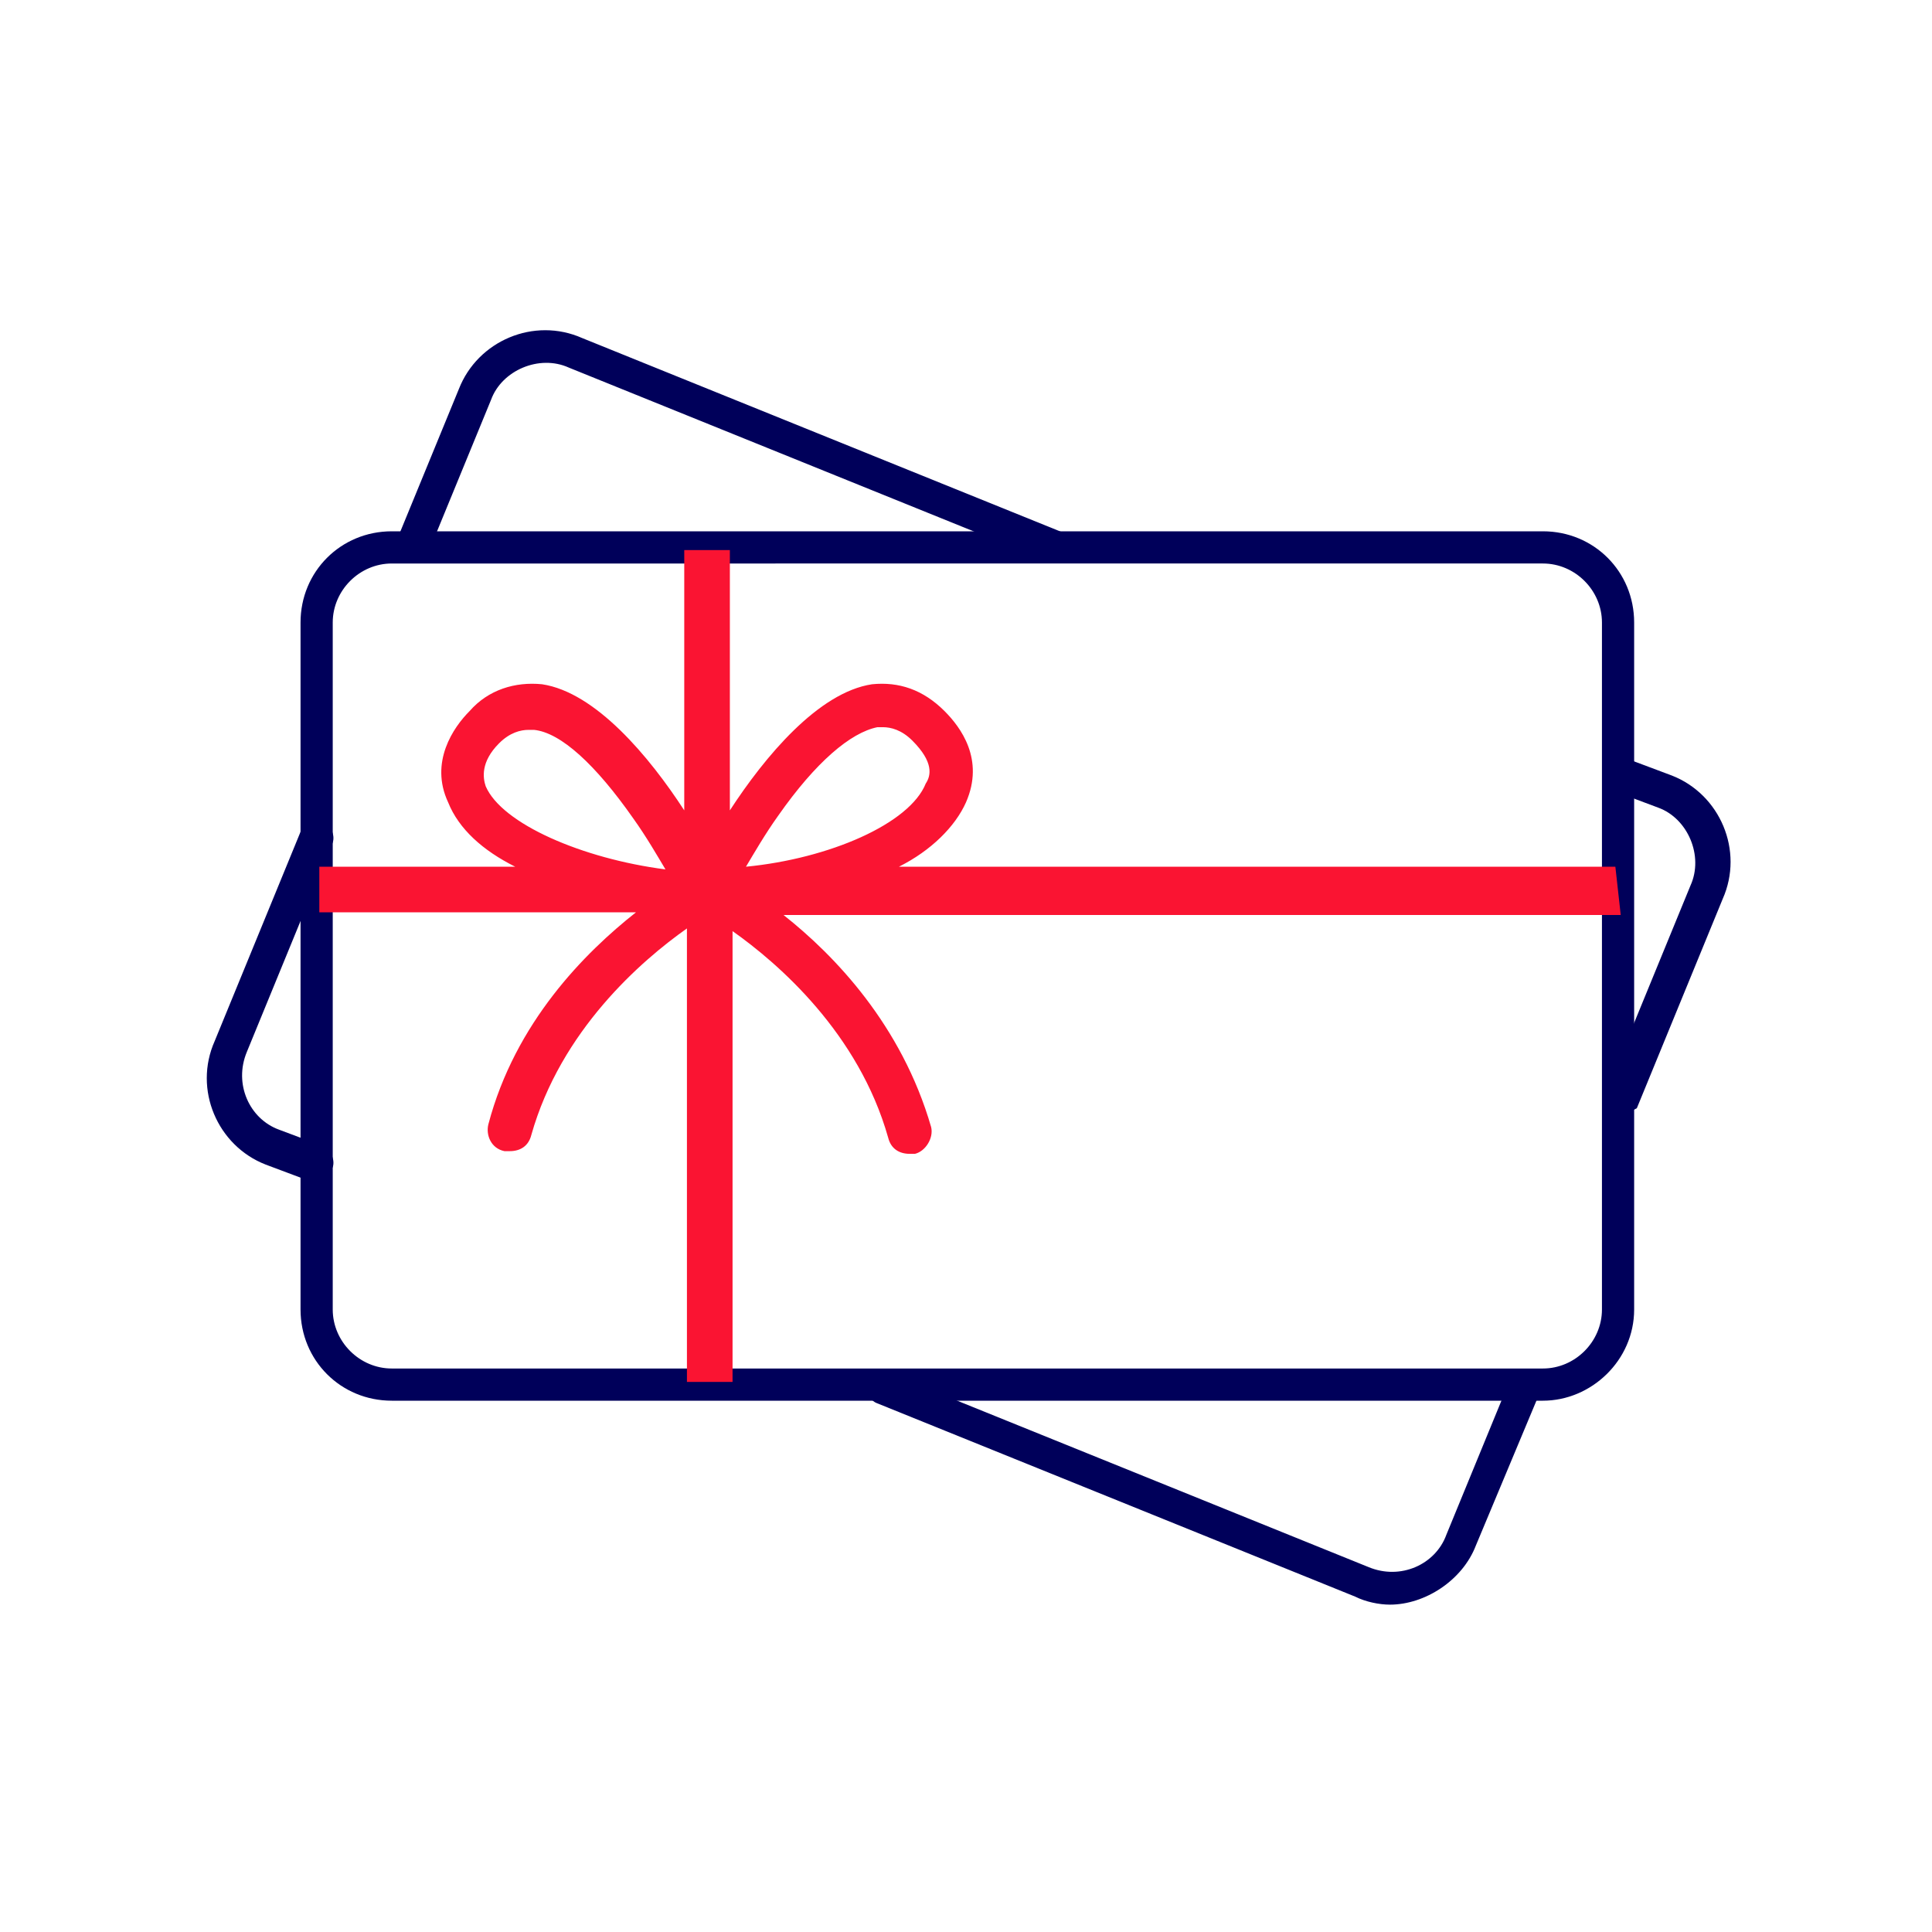 <?xml version="1.0" encoding="utf-8"?>
<!-- Generator: Adobe Illustrator 27.8.0, SVG Export Plug-In . SVG Version: 6.00 Build 0)  -->
<svg version="1.1" id="uuid-fc166cb3-6fd7-4f0c-ae1f-d00c9059a733"
	 xmlns="http://www.w3.org/2000/svg" xmlns:xlink="http://www.w3.org/1999/xlink" x="0px" y="0px" viewBox="0 0 72 72"
	 style="enable-background:new 0 0 72 72;" xml:space="preserve">
<style type="text/css">
	.st0{fill:#00005A;}
	.st1{fill:#FA1432;}
</style>
<path class="st0" d="M11.7,44c-0.1,0-0.2,0-0.2,0l-1.6-0.6c-1.8-0.7-2.7-2.8-1.9-4.6l3.2-7.8c0.1-0.3,0.5-0.5,0.8-0.4
	s0.5,0.5,0.4,0.8l-3.2,7.8c-0.5,1.2,0.1,2.5,1.2,2.9l1.6,0.6c0.3,0.1,0.5,0.5,0.4,0.8C12.2,43.8,12,44,11.7,44z"/>
<path class="st0" d="M39.2,20.9c-0.1,0-0.2,0-0.2,0l-17.8-7.2c-1.1-0.5-2.5,0.1-2.9,1.2L16,20.5c-0.1,0.3-0.5,0.5-0.8,0.4
	s-0.5-0.5-0.4-0.8l2.3-5.6c0.7-1.8,2.8-2.7,4.6-1.9l17.8,7.2c0.3,0.1,0.5,0.5,0.3,0.8C39.7,20.8,39.4,20.9,39.2,20.9z"/>
<path class="st0" d="M51.8,59.8c-0.4,0-0.9-0.1-1.3-0.3l-17.8-7.2c-0.3-0.1-0.5-0.5-0.3-0.8s0.5-0.5,0.8-0.3L51,58.4
	c1.2,0.5,2.5-0.1,2.9-1.2l2.3-5.6c0.1-0.3,0.5-0.5,0.8-0.3s0.5,0.5,0.3,0.8L55,57.6C54.5,58.9,53.1,59.8,51.8,59.8z"/>
<path class="st0" d="M60.3,41.6c-0.1,0-0.2,0-0.2,0c-0.3-0.1-0.5-0.5-0.3-0.8L63,33c0.5-1.1-0.1-2.5-1.2-2.9l-1.6-0.6
	c-0.3-0.1-0.5-0.5-0.3-0.8s0.5-0.5,0.8-0.4l1.6,0.6c1.8,0.7,2.7,2.8,1.9,4.6L61,41.3C60.8,41.4,60.5,41.6,60.3,41.6z"/>
<path class="st0" d="M57.5,52.2H14.6c-1.9,0-3.4-1.5-3.4-3.4V23.2c0-1.9,1.5-3.4,3.4-3.4h42.9c1.9,0,3.4,1.5,3.4,3.4v25.6
	C60.9,50.7,59.3,52.2,57.5,52.2z M14.6,21c-1.2,0-2.2,1-2.2,2.2v25.6c0,1.2,1,2.2,2.2,2.2h42.9c1.2,0,2.2-1,2.2-2.2V23.2
	c0-1.2-1-2.2-2.2-2.2H14.6z"/>
<path class="st1" d="M60.2,32.3H33.5c1.2-0.6,2.1-1.5,2.5-2.4c0.7-1.6-0.2-2.8-0.8-3.4c-0.8-0.8-1.7-1.1-2.7-1c-2,0.3-4,2.7-5.3,4.7
	v-9.7h-1.7v9.7c-1.3-2-3.3-4.4-5.3-4.7c-1-0.1-2,0.2-2.7,1c-0.6,0.6-1.5,1.9-0.8,3.4c0.4,1,1.3,1.8,2.5,2.4h-7.3V34h11.8
	c-1.9,1.5-4.5,4.1-5.5,7.9c-0.1,0.4,0.1,0.9,0.6,1c0.1,0,0.1,0,0.2,0c0.4,0,0.7-0.2,0.8-0.6c1.1-3.9,4.1-6.5,5.8-7.7v16.9h1.7V34.7
	c1.7,1.2,4.7,3.8,5.8,7.7c0.1,0.4,0.4,0.6,0.8,0.6c0.1,0,0.2,0,0.2,0c0.4-0.1,0.7-0.6,0.6-1c-1.1-3.8-3.6-6.4-5.5-7.9h31.2
	L60.2,32.3L60.2,32.3z M18.1,29.3c-0.1-0.3-0.2-0.9,0.5-1.6c0.4-0.4,0.8-0.5,1.1-0.5c0.1,0,0.1,0,0.2,0c1,0.1,2.3,1.3,3.7,3.3
	c0.5,0.7,0.9,1.4,1.2,1.9C21.7,32,18.7,30.7,18.1,29.3L18.1,29.3z M27.8,32.3c0.3-0.5,0.7-1.2,1.2-1.9c1.4-2,2.7-3.1,3.7-3.3
	c0.1,0,0.1,0,0.2,0c0.3,0,0.7,0.1,1.1,0.5c0.8,0.8,0.7,1.3,0.5,1.6C33.9,30.7,30.9,32,27.8,32.3L27.8,32.3z"/>
</svg>
